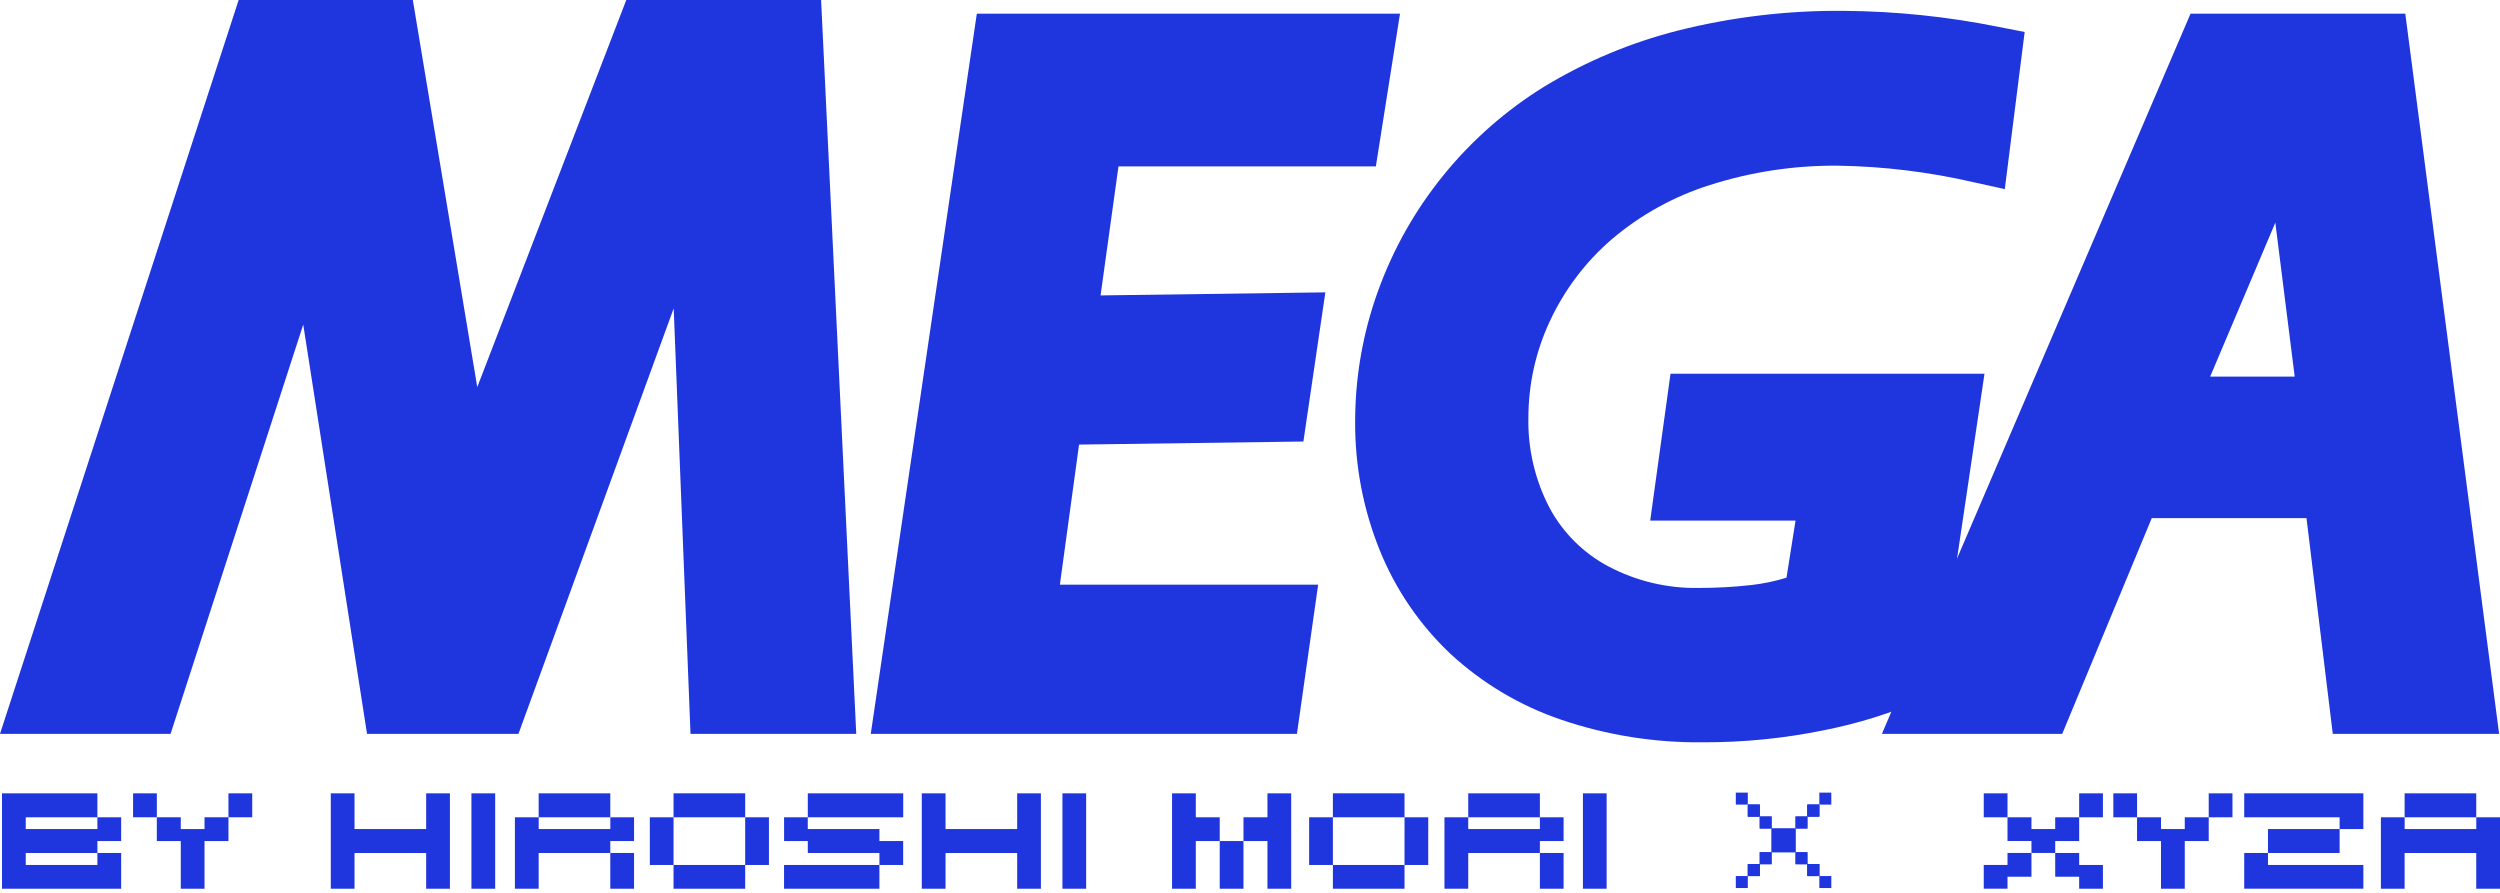 <svg width="84" height="30" viewBox="0 0 84 30" fill="none" xmlns="http://www.w3.org/2000/svg">
<path d="M27.589 0H21.043L16.036 13.007L13.871 0H8.019L0 24.657H5.731L10.189 10.906L12.332 24.657H17.42L22.636 10.361L23.201 24.657H28.77L27.589 0Z" fill="#1F35DE"/>
<path d="M46.229 5.59L47.04 0.46H32.821L29.258 24.657H43.577L44.29 19.645H35.612L36.256 14.938L43.794 14.835L44.532 9.823L36.979 9.926L37.581 5.591L46.229 5.59Z" fill="#1F35DE"/>
<path d="M54.162 8.034C55.127 7.215 56.246 6.597 57.454 6.216C58.844 5.773 60.297 5.554 61.756 5.567C63.302 5.591 64.842 5.78 66.348 6.131L67.361 6.354L68.029 1.075L67.16 0.905C65.454 0.56 63.718 0.379 61.977 0.365C60.086 0.345 58.201 0.568 56.368 1.03C54.792 1.431 53.285 2.063 51.894 2.905C50.599 3.705 49.448 4.717 48.49 5.9C47.543 7.068 46.8 8.387 46.293 9.802C45.791 11.197 45.535 12.667 45.533 14.149C45.522 15.633 45.801 17.105 46.356 18.481C46.887 19.798 47.696 20.985 48.727 21.961C49.801 22.956 51.072 23.713 52.458 24.183C53.989 24.703 55.596 24.959 57.212 24.941C58.572 24.946 59.928 24.812 61.259 24.541C62.413 24.316 63.538 23.965 64.615 23.496L65.087 23.282L66.679 12.558H56.129L55.447 17.493H60.33L60.026 19.41C59.643 19.529 59.249 19.611 58.85 19.657C58.265 19.722 57.676 19.755 57.087 19.755C56.027 19.775 54.98 19.526 54.042 19.031C53.201 18.585 52.512 17.898 52.062 17.059C51.574 16.122 51.331 15.078 51.354 14.022C51.356 12.901 51.604 11.794 52.081 10.779C52.572 9.727 53.281 8.791 54.162 8.034Z" fill="#1F35DE"/>
<path d="M80.818 0.46H73.602L63.232 24.657H69.291L72.299 17.409H77.498L78.381 24.657H83.97L80.818 0.46ZM77.102 12.653H74.262L76.451 7.48L77.102 12.653Z" fill="#1F35DE"/>
<path d="M0.067 29.861V26.656H3.272V27.461H4.071V28.259H3.273V28.66H4.071V29.861L0.067 29.861ZM0.865 27.856H3.272V27.461H0.865V27.856ZM3.272 29.063V28.66H0.865V29.063H3.272Z" fill="#1F35DE"/>
<path d="M4.472 26.656H5.27V27.461H6.074V27.856H6.872V27.461H7.676V26.656H8.475V27.461H7.676V28.259H6.872V29.861H6.074V28.259H5.269V27.461H4.471L4.472 26.656Z" fill="#1F35DE"/>
<path d="M11.114 26.656H11.912V27.856H14.319V26.656H15.117V29.861H14.319V28.661H11.912V29.861H11.114V26.656Z" fill="#1F35DE"/>
<path d="M15.84 29.861V26.656H16.638V29.861H15.84Z" fill="#1F35DE"/>
<path d="M17.301 29.861V27.461H18.099V26.656H20.506V27.461H21.304V28.259H20.506V28.66H21.304V29.861H20.506V28.66H18.099V29.861L17.301 29.861ZM20.507 27.856V27.461H18.1V27.856H20.507Z" fill="#1F35DE"/>
<path d="M22.631 29.063H21.834V27.461H22.631V26.655H25.038V27.461H25.836V29.063H25.038V29.861H22.631V29.063ZM22.631 27.461V29.063H25.038V27.461H22.631Z" fill="#1F35DE"/>
<path d="M26.344 29.861V29.063H29.549V28.66H27.142V28.259H26.345V27.461H27.142V26.656H30.348V27.461H27.141V27.856H29.548V28.259H30.346V29.063H29.548V29.861L26.344 29.861Z" fill="#1F35DE"/>
<path d="M30.972 26.656H31.77V27.856H34.177V26.656H34.974V29.861H34.177V28.661H31.77V29.861H30.972V26.656Z" fill="#1F35DE"/>
<path d="M35.698 29.861V26.656H36.495V29.861H35.698Z" fill="#1F35DE"/>
<path d="M39.381 26.656H40.179V27.461H40.983V28.259H41.781V27.461H42.586V26.656H43.384V29.861H42.586V28.259H41.781V29.861H40.983V28.259H40.179V29.861H39.381V26.656Z" fill="#1F35DE"/>
<path d="M44.785 29.063H43.987V27.461H44.785V26.655H47.192V27.461H47.989V29.063H47.192V29.861H44.785V29.063ZM44.785 27.461V29.063H47.192V27.461H44.785Z" fill="#1F35DE"/>
<path d="M48.534 29.861V27.461H49.333V26.656H51.74V27.461H52.537V28.259H51.74V28.66H52.537V29.861H51.74V28.66H49.333V29.861L48.534 29.861ZM51.74 27.856V27.461H49.333V27.856H51.74Z" fill="#1F35DE"/>
<path d="M53.186 29.861V26.656H53.983V29.861H53.186Z" fill="#1F35DE"/>
<path d="M67.452 27.461H66.654V26.656H67.452V27.461H68.257V27.856H69.055V27.461H69.86V26.656H70.658V27.461H69.86V28.259H69.055V28.66H69.86V29.063H70.658V29.861H69.86V29.458H69.055V28.659H68.257V29.458H67.452V29.86H66.654V29.062H67.452V28.659H68.257V28.257H67.452V27.461Z" fill="#1F35DE"/>
<path d="M71.008 26.656H71.805V27.461H72.61V27.856H73.408V27.461H74.213V26.656H75.011V27.461H74.213V28.259H73.408V29.861H72.61V28.259H71.805V27.461H71.008V26.656Z" fill="#1F35DE"/>
<path d="M75.406 28.66H76.204V27.856H78.611V27.461H75.406V26.655H79.409V27.856H78.611V28.66H76.204V29.063H79.409V29.86H75.406V28.66Z" fill="#1F35DE"/>
<path d="M79.998 27.461H80.795V26.656H83.202V27.461H84V29.861H83.202V28.661H80.795V29.861H79.998V27.461ZM83.203 27.856V27.461H80.796V27.856H83.203Z" fill="#1F35DE"/>
<path d="M59.13 27.438H58.728V27.035H59.13V27.438H59.526V27.84H60.33V27.438H60.733V27.035H61.128V27.438H60.733V27.84H60.33V28.637H60.733V29.04H61.128V29.436H60.733V29.041H60.33V28.638H59.525V29.041H59.13V29.436H58.727V29.041H59.13V28.638H59.525V27.841H59.13L59.13 27.438Z" fill="#1F35DE"/>
<path d="M59.128 27.035H58.726V27.438H59.128V27.035Z" fill="#1F35DE"/>
<path d="M58.726 26.632H58.323V27.035H58.726V26.632Z" fill="#1F35DE"/>
<path d="M60.727 27.437H61.13V27.035H60.727V27.437Z" fill="#1F35DE"/>
<path d="M61.13 27.035H61.532V26.632H61.13V27.035Z" fill="#1F35DE"/>
<path d="M60.725 29.032H61.128V29.436H60.725V29.034H60.33V28.632H59.525V29.034H59.123V29.436H58.728V29.034H59.123V28.632H59.526V27.834H59.123V27.431H58.728V27.036H59.123V27.431H59.526V27.834H60.33V27.431H60.725V27.036H61.128V27.431H60.725V27.834H60.33V28.632H60.725L60.725 29.032Z" fill="#1F35DE"/>
<path d="M60.727 29.435H61.13V29.032H60.727V29.435Z" fill="#1F35DE"/>
<path d="M61.13 29.838H61.532V29.435H61.13V29.838Z" fill="#1F35DE"/>
<path d="M59.128 29.032H58.726V29.435H59.128V29.032Z" fill="#1F35DE"/>
<path d="M58.726 29.435H58.323V29.838H58.726V29.435Z" fill="#1F35DE"/>
</svg>
